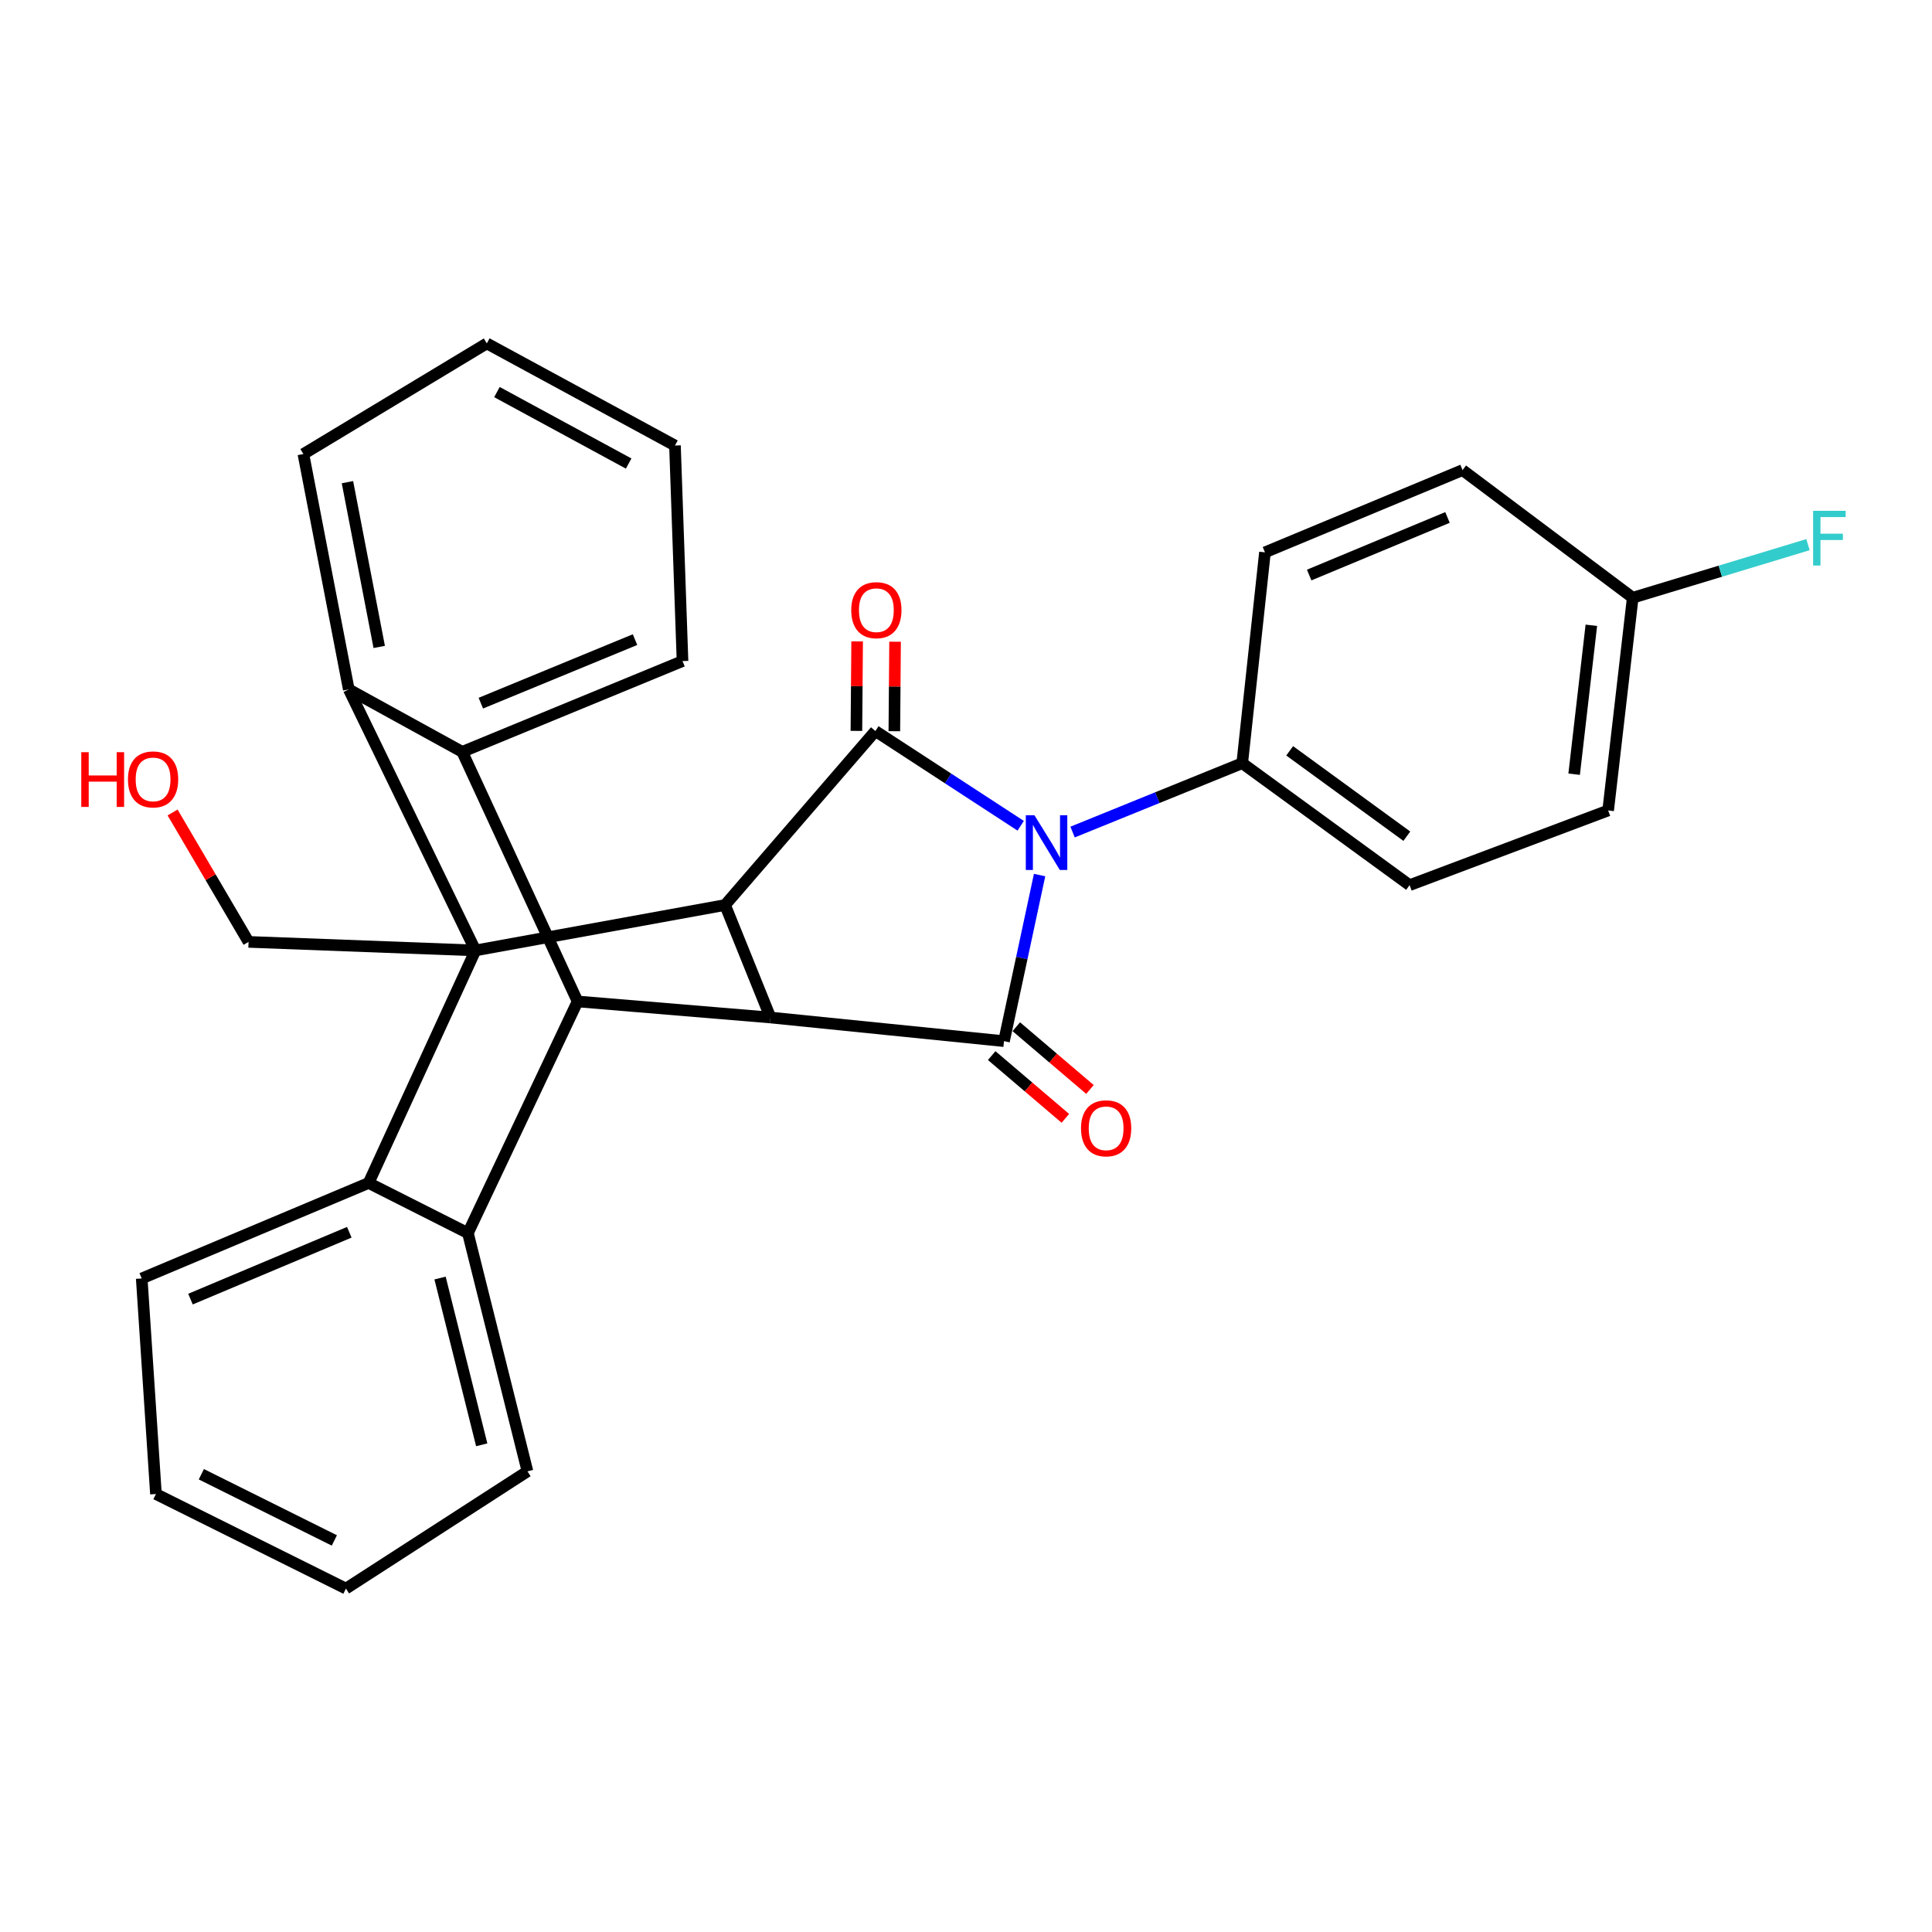 <?xml version='1.0' encoding='iso-8859-1'?>
<svg version='1.1' baseProfile='full'
              xmlns='http://www.w3.org/2000/svg'
                      xmlns:rdkit='http://www.rdkit.org/xml'
                      xmlns:xlink='http://www.w3.org/1999/xlink'
                  xml:space='preserve'
width='1000px' height='1000px' viewBox='0 0 1000 1000'>
<!-- END OF HEADER -->
<rect style='opacity:1.0;fill:#FFFFFF;stroke:none' width='1000' height='1000' x='0' y='0'> </rect>
<path class='bond-1' d='M 528.308,427.417 L 490.7,402.904' style='fill:none;fill-rule:evenodd;stroke:#0000FF;stroke-width:6px;stroke-linecap:butt;stroke-linejoin:miter;stroke-opacity:1' />
<path class='bond-1' d='M 490.7,402.904 L 453.093,378.391' style='fill:none;fill-rule:evenodd;stroke:#000000;stroke-width:6px;stroke-linecap:butt;stroke-linejoin:miter;stroke-opacity:1' />
<path class='bond-2' d='M 538.094,452.928 L 528.881,495.914' style='fill:none;fill-rule:evenodd;stroke:#0000FF;stroke-width:6px;stroke-linecap:butt;stroke-linejoin:miter;stroke-opacity:1' />
<path class='bond-2' d='M 528.881,495.914 L 519.668,538.9' style='fill:none;fill-rule:evenodd;stroke:#000000;stroke-width:6px;stroke-linecap:butt;stroke-linejoin:miter;stroke-opacity:1' />
<path class='bond-10' d='M 555.165,430.672 L 599.072,412.849' style='fill:none;fill-rule:evenodd;stroke:#0000FF;stroke-width:6px;stroke-linecap:butt;stroke-linejoin:miter;stroke-opacity:1' />
<path class='bond-10' d='M 599.072,412.849 L 642.978,395.027' style='fill:none;fill-rule:evenodd;stroke:#000000;stroke-width:6px;stroke-linecap:butt;stroke-linejoin:miter;stroke-opacity:1' />
<path class='bond-0' d='M 246.091,491.939 L 375.293,468.431' style='fill:none;fill-rule:evenodd;stroke:#000000;stroke-width:6px;stroke-linecap:butt;stroke-linejoin:miter;stroke-opacity:1' />
<path class='bond-6' d='M 246.091,491.939 L 180.531,356.847' style='fill:none;fill-rule:evenodd;stroke:#000000;stroke-width:6px;stroke-linecap:butt;stroke-linejoin:miter;stroke-opacity:1' />
<path class='bond-7' d='M 246.091,491.939 L 190.796,612.304' style='fill:none;fill-rule:evenodd;stroke:#000000;stroke-width:6px;stroke-linecap:butt;stroke-linejoin:miter;stroke-opacity:1' />
<path class='bond-13' d='M 246.091,491.939 L 128.65,487.521' style='fill:none;fill-rule:evenodd;stroke:#000000;stroke-width:6px;stroke-linecap:butt;stroke-linejoin:miter;stroke-opacity:1' />
<path class='bond-3' d='M 453.093,378.391 L 375.293,468.431' style='fill:none;fill-rule:evenodd;stroke:#000000;stroke-width:6px;stroke-linecap:butt;stroke-linejoin:miter;stroke-opacity:1' />
<path class='bond-11' d='M 462.91,378.471 L 463.1,355.311' style='fill:none;fill-rule:evenodd;stroke:#000000;stroke-width:6px;stroke-linecap:butt;stroke-linejoin:miter;stroke-opacity:1' />
<path class='bond-11' d='M 463.1,355.311 L 463.289,332.15' style='fill:none;fill-rule:evenodd;stroke:#FF0000;stroke-width:6px;stroke-linecap:butt;stroke-linejoin:miter;stroke-opacity:1' />
<path class='bond-11' d='M 443.275,378.311 L 443.465,355.15' style='fill:none;fill-rule:evenodd;stroke:#000000;stroke-width:6px;stroke-linecap:butt;stroke-linejoin:miter;stroke-opacity:1' />
<path class='bond-11' d='M 443.465,355.15 L 443.654,331.989' style='fill:none;fill-rule:evenodd;stroke:#FF0000;stroke-width:6px;stroke-linecap:butt;stroke-linejoin:miter;stroke-opacity:1' />
<path class='bond-4' d='M 519.668,538.9 L 398.79,526.661' style='fill:none;fill-rule:evenodd;stroke:#000000;stroke-width:6px;stroke-linecap:butt;stroke-linejoin:miter;stroke-opacity:1' />
<path class='bond-12' d='M 513.301,546.374 L 532.365,562.613' style='fill:none;fill-rule:evenodd;stroke:#000000;stroke-width:6px;stroke-linecap:butt;stroke-linejoin:miter;stroke-opacity:1' />
<path class='bond-12' d='M 532.365,562.613 L 551.428,578.852' style='fill:none;fill-rule:evenodd;stroke:#FF0000;stroke-width:6px;stroke-linecap:butt;stroke-linejoin:miter;stroke-opacity:1' />
<path class='bond-12' d='M 526.034,531.426 L 545.098,547.665' style='fill:none;fill-rule:evenodd;stroke:#000000;stroke-width:6px;stroke-linecap:butt;stroke-linejoin:miter;stroke-opacity:1' />
<path class='bond-12' d='M 545.098,547.665 L 564.161,563.904' style='fill:none;fill-rule:evenodd;stroke:#FF0000;stroke-width:6px;stroke-linecap:butt;stroke-linejoin:miter;stroke-opacity:1' />
<path class='bond-29' d='M 375.293,468.431 L 398.79,526.661' style='fill:none;fill-rule:evenodd;stroke:#000000;stroke-width:6px;stroke-linecap:butt;stroke-linejoin:miter;stroke-opacity:1' />
<path class='bond-5' d='M 398.79,526.661 L 298.954,518.348' style='fill:none;fill-rule:evenodd;stroke:#000000;stroke-width:6px;stroke-linecap:butt;stroke-linejoin:miter;stroke-opacity:1' />
<path class='bond-8' d='M 298.954,518.348 L 239.263,389.158' style='fill:none;fill-rule:evenodd;stroke:#000000;stroke-width:6px;stroke-linecap:butt;stroke-linejoin:miter;stroke-opacity:1' />
<path class='bond-9' d='M 298.954,518.348 L 242.197,638.255' style='fill:none;fill-rule:evenodd;stroke:#000000;stroke-width:6px;stroke-linecap:butt;stroke-linejoin:miter;stroke-opacity:1' />
<path class='bond-18' d='M 180.531,356.847 L 157.034,235.009' style='fill:none;fill-rule:evenodd;stroke:#000000;stroke-width:6px;stroke-linecap:butt;stroke-linejoin:miter;stroke-opacity:1' />
<path class='bond-18' d='M 196.286,334.853 L 179.838,249.566' style='fill:none;fill-rule:evenodd;stroke:#000000;stroke-width:6px;stroke-linecap:butt;stroke-linejoin:miter;stroke-opacity:1' />
<path class='bond-32' d='M 180.531,356.847 L 239.263,389.158' style='fill:none;fill-rule:evenodd;stroke:#000000;stroke-width:6px;stroke-linecap:butt;stroke-linejoin:miter;stroke-opacity:1' />
<path class='bond-17' d='M 190.796,612.304 L 73.354,661.731' style='fill:none;fill-rule:evenodd;stroke:#000000;stroke-width:6px;stroke-linecap:butt;stroke-linejoin:miter;stroke-opacity:1' />
<path class='bond-17' d='M 180.796,637.816 L 98.587,672.415' style='fill:none;fill-rule:evenodd;stroke:#000000;stroke-width:6px;stroke-linecap:butt;stroke-linejoin:miter;stroke-opacity:1' />
<path class='bond-31' d='M 190.796,612.304 L 242.197,638.255' style='fill:none;fill-rule:evenodd;stroke:#000000;stroke-width:6px;stroke-linecap:butt;stroke-linejoin:miter;stroke-opacity:1' />
<path class='bond-20' d='M 239.263,389.158 L 353.268,342.175' style='fill:none;fill-rule:evenodd;stroke:#000000;stroke-width:6px;stroke-linecap:butt;stroke-linejoin:miter;stroke-opacity:1' />
<path class='bond-20' d='M 248.882,363.956 L 328.686,331.068' style='fill:none;fill-rule:evenodd;stroke:#000000;stroke-width:6px;stroke-linecap:butt;stroke-linejoin:miter;stroke-opacity:1' />
<path class='bond-19' d='M 242.197,638.255 L 273.014,761.566' style='fill:none;fill-rule:evenodd;stroke:#000000;stroke-width:6px;stroke-linecap:butt;stroke-linejoin:miter;stroke-opacity:1' />
<path class='bond-19' d='M 227.77,661.513 L 249.342,747.83' style='fill:none;fill-rule:evenodd;stroke:#000000;stroke-width:6px;stroke-linecap:butt;stroke-linejoin:miter;stroke-opacity:1' />
<path class='bond-14' d='M 642.978,395.027 L 729.603,458.155' style='fill:none;fill-rule:evenodd;stroke:#000000;stroke-width:6px;stroke-linecap:butt;stroke-linejoin:miter;stroke-opacity:1' />
<path class='bond-14' d='M 667.536,388.627 L 728.174,432.817' style='fill:none;fill-rule:evenodd;stroke:#000000;stroke-width:6px;stroke-linecap:butt;stroke-linejoin:miter;stroke-opacity:1' />
<path class='bond-15' d='M 642.978,395.027 L 654.738,285.897' style='fill:none;fill-rule:evenodd;stroke:#000000;stroke-width:6px;stroke-linecap:butt;stroke-linejoin:miter;stroke-opacity:1' />
<path class='bond-24' d='M 128.65,487.521 L 108.99,454.03' style='fill:none;fill-rule:evenodd;stroke:#000000;stroke-width:6px;stroke-linecap:butt;stroke-linejoin:miter;stroke-opacity:1' />
<path class='bond-24' d='M 108.99,454.03 L 89.331,420.539' style='fill:none;fill-rule:evenodd;stroke:#FF0000;stroke-width:6px;stroke-linecap:butt;stroke-linejoin:miter;stroke-opacity:1' />
<path class='bond-21' d='M 729.603,458.155 L 832.373,419.495' style='fill:none;fill-rule:evenodd;stroke:#000000;stroke-width:6px;stroke-linecap:butt;stroke-linejoin:miter;stroke-opacity:1' />
<path class='bond-22' d='M 654.738,285.897 L 757.017,243.321' style='fill:none;fill-rule:evenodd;stroke:#000000;stroke-width:6px;stroke-linecap:butt;stroke-linejoin:miter;stroke-opacity:1' />
<path class='bond-22' d='M 677.626,297.638 L 749.221,267.835' style='fill:none;fill-rule:evenodd;stroke:#000000;stroke-width:6px;stroke-linecap:butt;stroke-linejoin:miter;stroke-opacity:1' />
<path class='bond-16' d='M 845.093,309.383 L 757.017,243.321' style='fill:none;fill-rule:evenodd;stroke:#000000;stroke-width:6px;stroke-linecap:butt;stroke-linejoin:miter;stroke-opacity:1' />
<path class='bond-23' d='M 845.093,309.383 L 890.453,295.647' style='fill:none;fill-rule:evenodd;stroke:#000000;stroke-width:6px;stroke-linecap:butt;stroke-linejoin:miter;stroke-opacity:1' />
<path class='bond-23' d='M 890.453,295.647 L 935.812,281.911' style='fill:none;fill-rule:evenodd;stroke:#33CCCC;stroke-width:6px;stroke-linecap:butt;stroke-linejoin:miter;stroke-opacity:1' />
<path class='bond-30' d='M 845.093,309.383 L 832.373,419.495' style='fill:none;fill-rule:evenodd;stroke:#000000;stroke-width:6px;stroke-linecap:butt;stroke-linejoin:miter;stroke-opacity:1' />
<path class='bond-30' d='M 823.679,323.647 L 814.775,400.725' style='fill:none;fill-rule:evenodd;stroke:#000000;stroke-width:6px;stroke-linecap:butt;stroke-linejoin:miter;stroke-opacity:1' />
<path class='bond-25' d='M 73.354,661.731 L 80.717,773.304' style='fill:none;fill-rule:evenodd;stroke:#000000;stroke-width:6px;stroke-linecap:butt;stroke-linejoin:miter;stroke-opacity:1' />
<path class='bond-27' d='M 157.034,235.009 L 251.971,177.75' style='fill:none;fill-rule:evenodd;stroke:#000000;stroke-width:6px;stroke-linecap:butt;stroke-linejoin:miter;stroke-opacity:1' />
<path class='bond-26' d='M 273.014,761.566 L 179.058,822.25' style='fill:none;fill-rule:evenodd;stroke:#000000;stroke-width:6px;stroke-linecap:butt;stroke-linejoin:miter;stroke-opacity:1' />
<path class='bond-28' d='M 353.268,342.175 L 349.363,230.602' style='fill:none;fill-rule:evenodd;stroke:#000000;stroke-width:6px;stroke-linecap:butt;stroke-linejoin:miter;stroke-opacity:1' />
<path class='bond-33' d='M 80.717,773.304 L 179.058,822.25' style='fill:none;fill-rule:evenodd;stroke:#000000;stroke-width:6px;stroke-linecap:butt;stroke-linejoin:miter;stroke-opacity:1' />
<path class='bond-33' d='M 104.218,763.067 L 173.056,797.33' style='fill:none;fill-rule:evenodd;stroke:#000000;stroke-width:6px;stroke-linecap:butt;stroke-linejoin:miter;stroke-opacity:1' />
<path class='bond-34' d='M 251.971,177.75 L 349.363,230.602' style='fill:none;fill-rule:evenodd;stroke:#000000;stroke-width:6px;stroke-linecap:butt;stroke-linejoin:miter;stroke-opacity:1' />
<path class='bond-34' d='M 257.214,202.935 L 325.389,239.932' style='fill:none;fill-rule:evenodd;stroke:#000000;stroke-width:6px;stroke-linecap:butt;stroke-linejoin:miter;stroke-opacity:1' />
<path  class='atom-0' d='M 535.432 421.981
L 544.712 436.981
Q 545.632 438.461, 547.112 441.141
Q 548.592 443.821, 548.672 443.981
L 548.672 421.981
L 552.432 421.981
L 552.432 450.301
L 548.552 450.301
L 538.592 433.901
Q 537.432 431.981, 536.192 429.781
Q 534.992 427.581, 534.632 426.901
L 534.632 450.301
L 530.952 450.301
L 530.952 421.981
L 535.432 421.981
' fill='#0000FF'/>
<path  class='atom-12' d='M 440.605 315.823
Q 440.605 309.023, 443.965 305.223
Q 447.325 301.423, 453.605 301.423
Q 459.885 301.423, 463.245 305.223
Q 466.605 309.023, 466.605 315.823
Q 466.605 322.703, 463.205 326.623
Q 459.805 330.503, 453.605 330.503
Q 447.365 330.503, 443.965 326.623
Q 440.605 322.743, 440.605 315.823
M 453.605 327.303
Q 457.925 327.303, 460.245 324.423
Q 462.605 321.503, 462.605 315.823
Q 462.605 310.263, 460.245 307.463
Q 457.925 304.623, 453.605 304.623
Q 449.285 304.623, 446.925 307.423
Q 444.605 310.223, 444.605 315.823
Q 444.605 321.543, 446.925 324.423
Q 449.285 327.303, 453.605 327.303
' fill='#FF0000'/>
<path  class='atom-13' d='M 559.531 584.011
Q 559.531 577.211, 562.891 573.411
Q 566.251 569.611, 572.531 569.611
Q 578.811 569.611, 582.171 573.411
Q 585.531 577.211, 585.531 584.011
Q 585.531 590.891, 582.131 594.811
Q 578.731 598.691, 572.531 598.691
Q 566.291 598.691, 562.891 594.811
Q 559.531 590.931, 559.531 584.011
M 572.531 595.491
Q 576.851 595.491, 579.171 592.611
Q 581.531 589.691, 581.531 584.011
Q 581.531 578.451, 579.171 575.651
Q 576.851 572.811, 572.531 572.811
Q 568.211 572.811, 565.851 575.611
Q 563.531 578.411, 563.531 584.011
Q 563.531 589.731, 565.851 592.611
Q 568.211 595.491, 572.531 595.491
' fill='#FF0000'/>
<path  class='atom-24' d='M 938.472 264.396
L 955.312 264.396
L 955.312 267.636
L 942.272 267.636
L 942.272 276.236
L 953.872 276.236
L 953.872 279.516
L 942.272 279.516
L 942.272 292.716
L 938.472 292.716
L 938.472 264.396
' fill='#33CCCC'/>
<path  class='atom-25' d='M 42.074 389.339
L 45.914 389.339
L 45.914 401.379
L 60.394 401.379
L 60.394 389.339
L 64.234 389.339
L 64.234 417.659
L 60.394 417.659
L 60.394 404.579
L 45.914 404.579
L 45.914 417.659
L 42.074 417.659
L 42.074 389.339
' fill='#FF0000'/>
<path  class='atom-25' d='M 66.234 403.419
Q 66.234 396.619, 69.594 392.819
Q 72.954 389.019, 79.234 389.019
Q 85.514 389.019, 88.874 392.819
Q 92.234 396.619, 92.234 403.419
Q 92.234 410.299, 88.834 414.219
Q 85.434 418.099, 79.234 418.099
Q 72.994 418.099, 69.594 414.219
Q 66.234 410.339, 66.234 403.419
M 79.234 414.899
Q 83.554 414.899, 85.874 412.019
Q 88.234 409.099, 88.234 403.419
Q 88.234 397.859, 85.874 395.059
Q 83.554 392.219, 79.234 392.219
Q 74.914 392.219, 72.554 395.019
Q 70.234 397.819, 70.234 403.419
Q 70.234 409.139, 72.554 412.019
Q 74.914 414.899, 79.234 414.899
' fill='#FF0000'/>
</svg>
